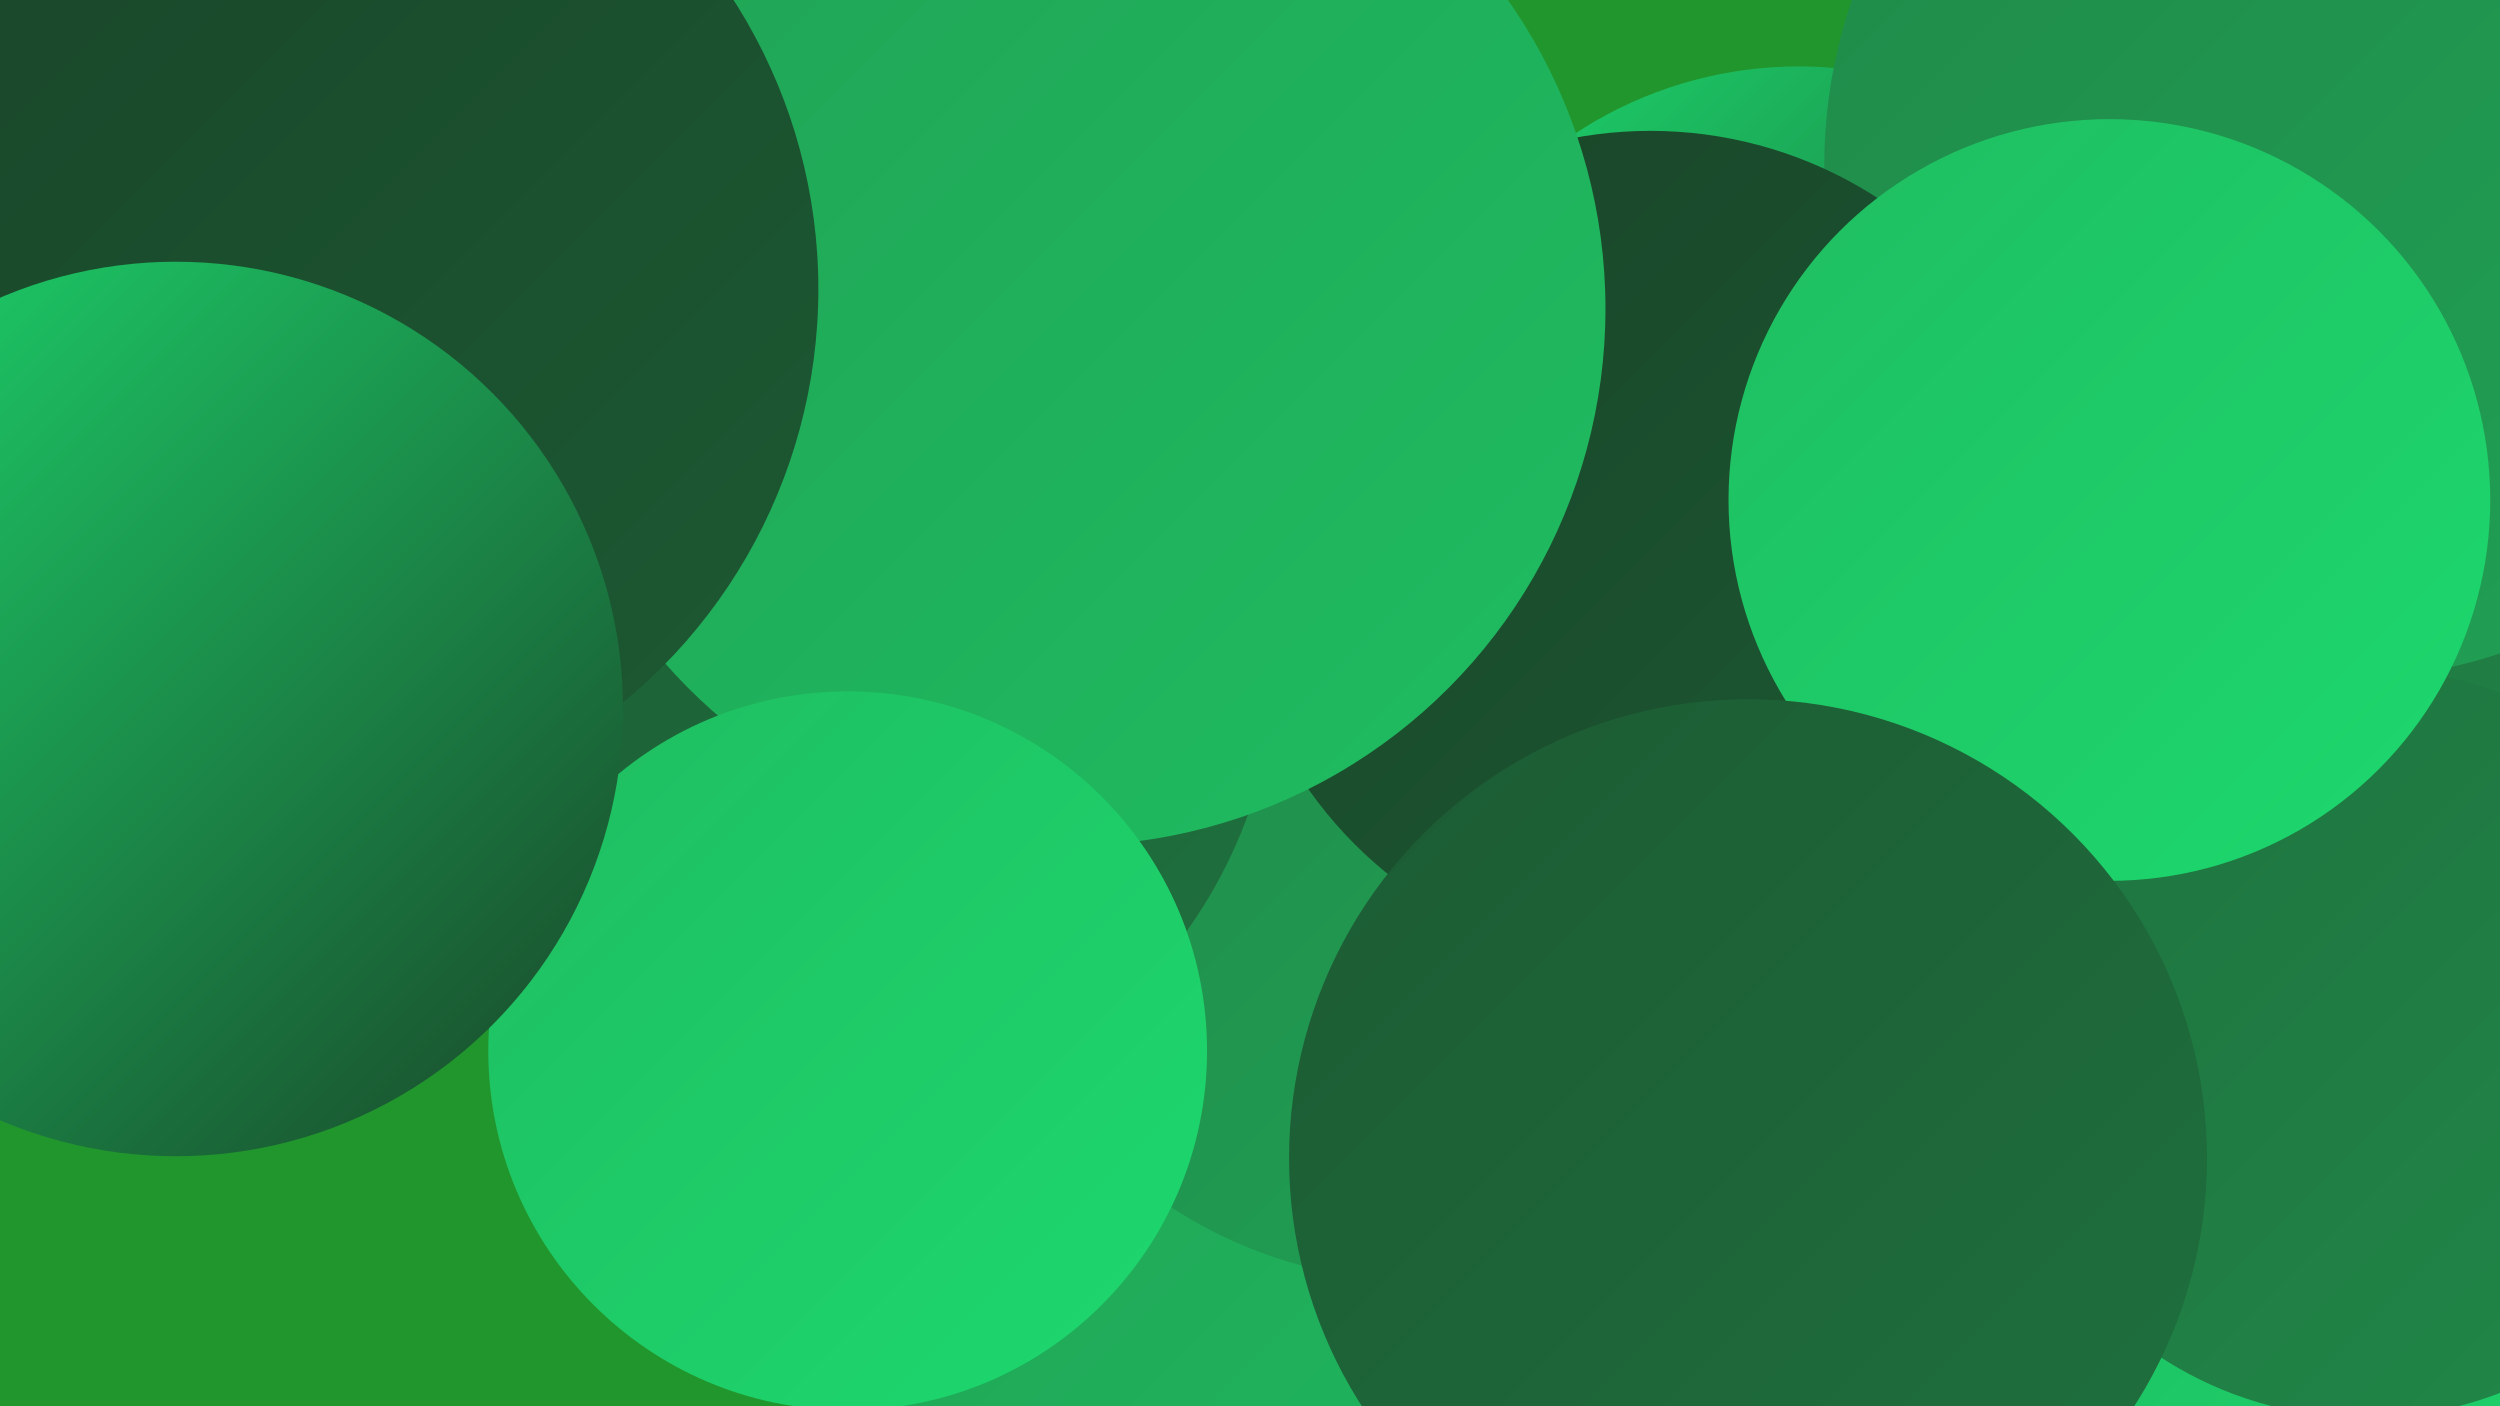 <?xml version="1.0" encoding="UTF-8"?><svg width="1280" height="720" xmlns="http://www.w3.org/2000/svg"><defs><linearGradient id="grad0" x1="0%" y1="0%" x2="100%" y2="100%"><stop offset="0%" style="stop-color:#194428;stop-opacity:1" /><stop offset="100%" style="stop-color:#1c5a33;stop-opacity:1" /></linearGradient><linearGradient id="grad1" x1="0%" y1="0%" x2="100%" y2="100%"><stop offset="0%" style="stop-color:#1c5a33;stop-opacity:1" /><stop offset="100%" style="stop-color:#1f713e;stop-opacity:1" /></linearGradient><linearGradient id="grad2" x1="0%" y1="0%" x2="100%" y2="100%"><stop offset="0%" style="stop-color:#1f713e;stop-opacity:1" /><stop offset="100%" style="stop-color:#208949;stop-opacity:1" /></linearGradient><linearGradient id="grad3" x1="0%" y1="0%" x2="100%" y2="100%"><stop offset="0%" style="stop-color:#208949;stop-opacity:1" /><stop offset="100%" style="stop-color:#20a255;stop-opacity:1" /></linearGradient><linearGradient id="grad4" x1="0%" y1="0%" x2="100%" y2="100%"><stop offset="0%" style="stop-color:#20a255;stop-opacity:1" /><stop offset="100%" style="stop-color:#1fbd61;stop-opacity:1" /></linearGradient><linearGradient id="grad5" x1="0%" y1="0%" x2="100%" y2="100%"><stop offset="0%" style="stop-color:#1fbd61;stop-opacity:1" /><stop offset="100%" style="stop-color:#1dd96e;stop-opacity:1" /></linearGradient><linearGradient id="grad6" x1="0%" y1="0%" x2="100%" y2="100%"><stop offset="0%" style="stop-color:#1dd96e;stop-opacity:1" /><stop offset="100%" style="stop-color:#194428;stop-opacity:1" /></linearGradient></defs><rect width="1280" height="720" fill="#21962c" /><circle cx="766" cy="698" r="236" fill="url(#grad2)" /><circle cx="374" cy="108" r="217" fill="url(#grad1)" /><circle cx="921" cy="242" r="208" fill="url(#grad6)" /><circle cx="1147" cy="449" r="237" fill="url(#grad2)" /><circle cx="1245" cy="675" r="197" fill="url(#grad5)" /><circle cx="714" cy="399" r="235" fill="url(#grad2)" /><circle cx="487" cy="99" r="267" fill="url(#grad5)" /><circle cx="515" cy="272" r="205" fill="url(#grad1)" /><circle cx="689" cy="687" r="261" fill="url(#grad4)" /><circle cx="727" cy="423" r="233" fill="url(#grad3)" /><circle cx="1197" cy="85" r="263" fill="url(#grad3)" /><circle cx="1211" cy="534" r="192" fill="url(#grad2)" /><circle cx="405" cy="332" r="249" fill="url(#grad1)" /><circle cx="845" cy="281" r="214" fill="url(#grad0)" /><circle cx="547" cy="158" r="275" fill="url(#grad4)" /><circle cx="145" cy="148" r="274" fill="url(#grad0)" /><circle cx="1080" cy="256" r="195" fill="url(#grad5)" /><circle cx="434" cy="538" r="184" fill="url(#grad5)" /><circle cx="90" cy="363" r="229" fill="url(#grad6)" /><circle cx="895" cy="593" r="235" fill="url(#grad1)" /></svg>